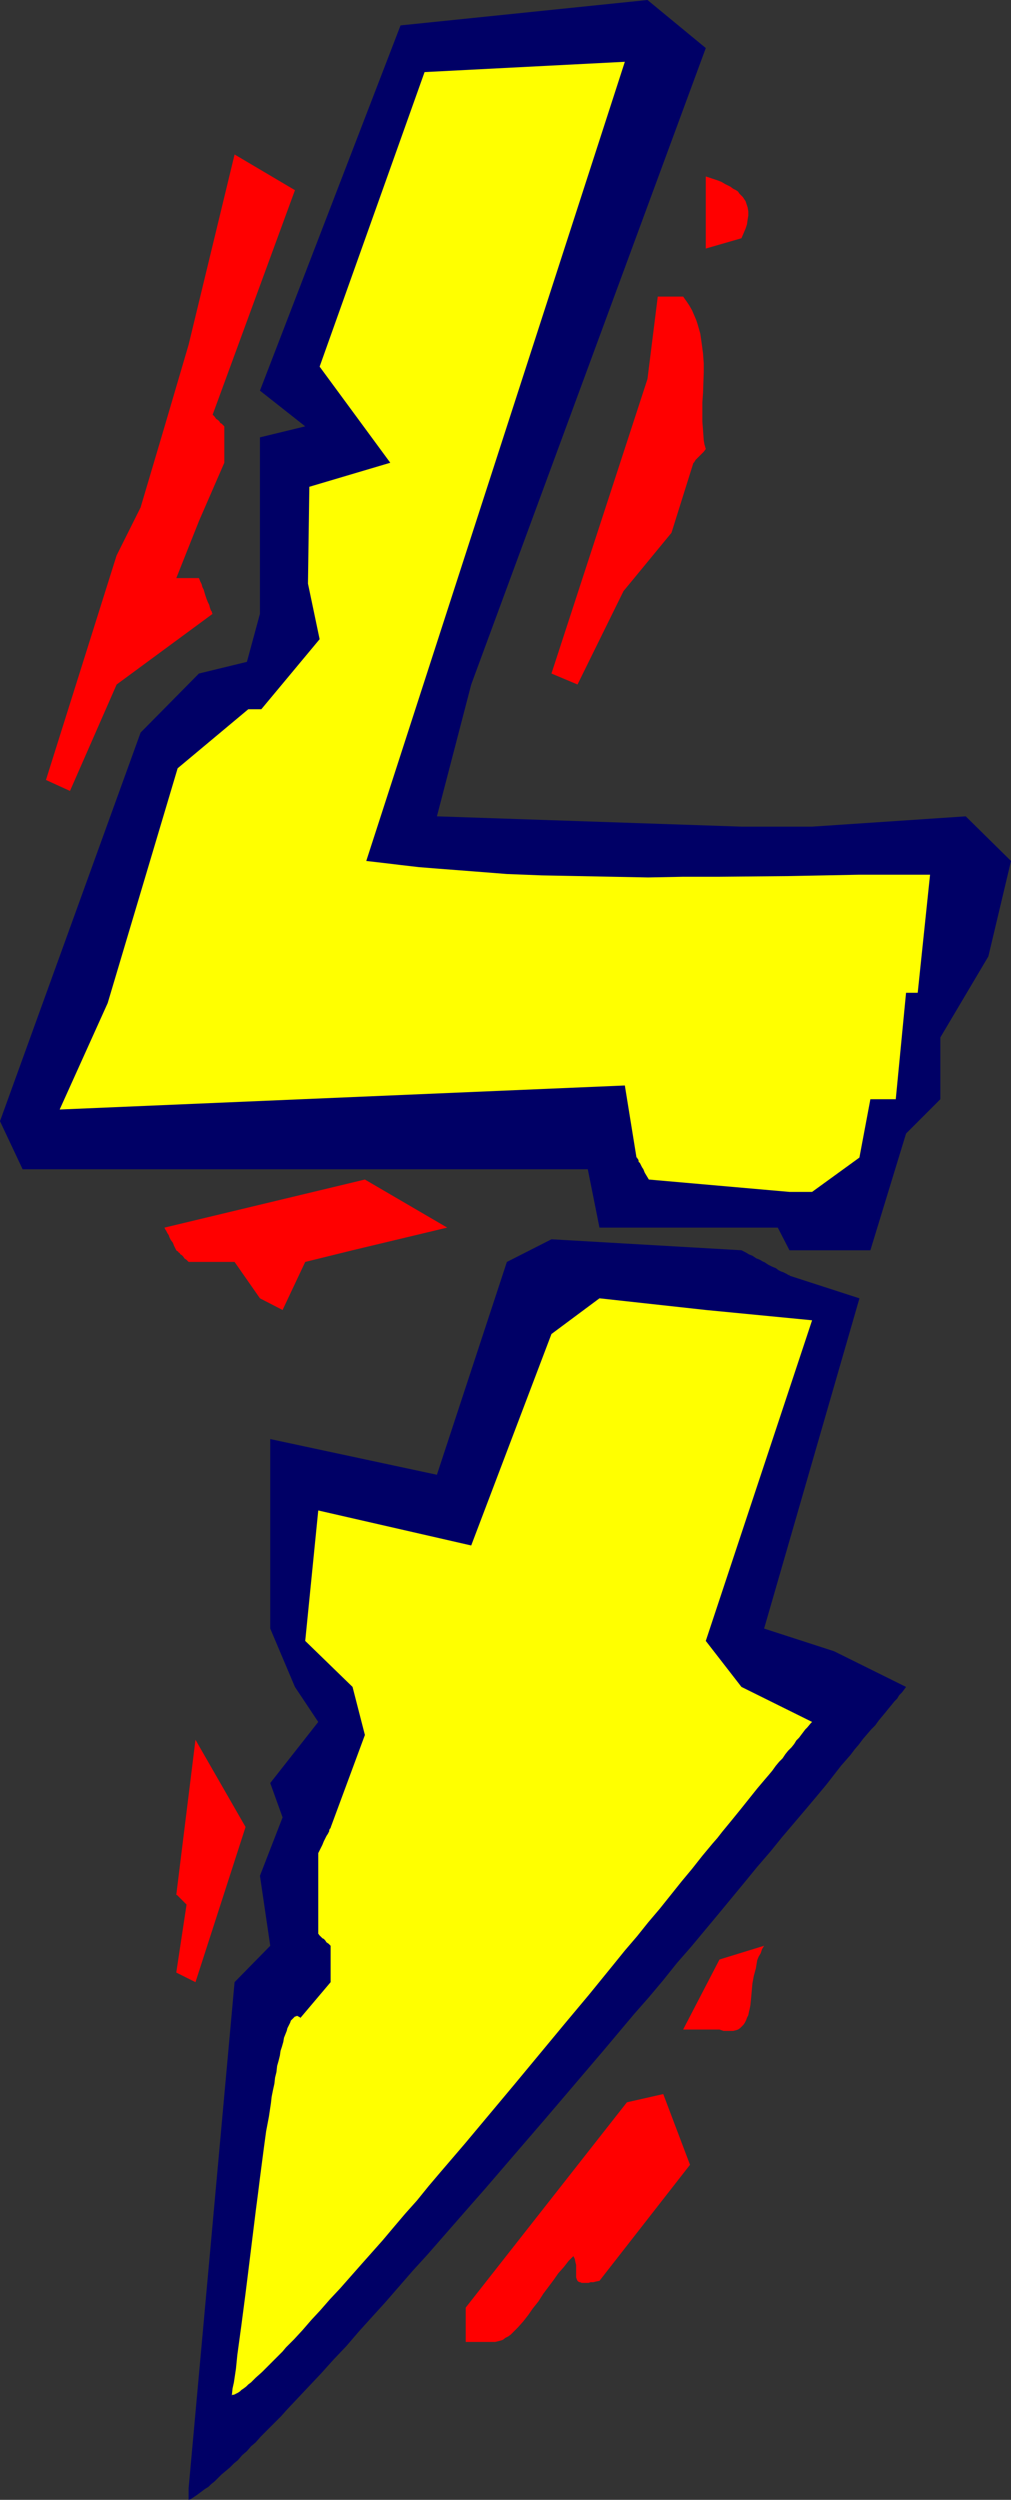 <?xml version="1.0" encoding="UTF-8" standalone="no"?>
<svg
   version="1.0"
   width="62.997mm"
   height="155.668mm"
   id="svg11"
   sodipodi:docname="Arrow 1117.wmf"
   xmlns:inkscape="http://www.inkscape.org/namespaces/inkscape"
   xmlns:sodipodi="http://sodipodi.sourceforge.net/DTD/sodipodi-0.dtd"
   xmlns="http://www.w3.org/2000/svg"
   xmlns:svg="http://www.w3.org/2000/svg">
  <rect width="100%" height="100%" fill="#333333" stroke="none"/>
  <sodipodi:namedview
     id="namedview11"
     pagecolor="#ffffff"
     bordercolor="#000000"
     borderopacity="0.25"
     inkscape:showpageshadow="2"
     inkscape:pageopacity="0.0"
     inkscape:pagecheckerboard="0"
     inkscape:deskcolor="#d1d1d1"
     inkscape:document-units="mm" />
  <defs
     id="defs1">
    <pattern
       id="WMFhbasepattern"
       patternUnits="userSpaceOnUse"
       width="6"
       height="6"
       x="0"
       y="0" />
  </defs>
  <path
     style="fill:#000066;fill-opacity:1;fill-rule:evenodd;stroke:none"
     d="m 44.421,588.353 v -2.747 l 10.823,-119.093 8.4,-8.564 -2.423,-16.482 5.331,-13.735 -2.908,-8.08 11.307,-14.382 -5.492,-8.241 -5.815,-13.735 v -44.599 l 39.252,8.403 16.476,-50.093 10.5,-5.332 44.745,2.585 0.969,0.485 0.808,0.485 0.808,0.323 0.485,0.323 0.485,0.323 0.485,0.162 0.323,0.162 0.323,0.162 0.162,0.162 h 0.162 l 0.162,0.162 v 0 h 0.162 l 0.969,0.646 0.969,0.485 0.808,0.323 0.646,0.485 0.646,0.323 0.485,0.162 0.323,0.162 0.323,0.162 0.323,0.162 0.162,0.162 h 0.162 0.162 v 0.162 l 16.476,5.332 -22.453,77.725 16.476,5.333 16.961,8.403 -0.485,0.646 -0.485,0.646 -0.646,0.646 -0.485,0.808 -0.646,0.646 -0.646,0.808 -0.808,0.97 -0.646,0.808 -0.808,0.97 -0.808,0.97 -0.808,1.131 -0.969,0.97 -0.969,1.131 -0.969,1.131 -0.969,1.293 -0.969,1.131 -0.969,1.293 -1.131,1.293 -1.131,1.293 -1.131,1.454 -2.261,2.909 -2.423,2.909 -2.585,3.07 -2.746,3.232 -2.746,3.232 -2.746,3.393 -3.069,3.555 -2.908,3.555 -3.069,3.717 -3.069,3.717 -3.231,3.878 -3.231,3.878 -3.392,3.878 -3.231,4.04 -3.392,4.04 -3.554,4.04 -6.784,8.08 -14.053,16.482 -7.107,8.241 -6.946,8.08 -3.554,4.04 -3.392,3.878 -3.392,3.878 -3.392,3.878 -3.392,3.717 -3.231,3.717 -3.231,3.717 -3.231,3.555 -3.069,3.393 -2.908,3.393 -3.069,3.232 -2.908,3.232 -2.746,2.909 -2.746,2.909 -2.585,2.747 -1.292,1.454 -1.292,1.293 -1.131,1.131 -1.292,1.293 -1.131,1.131 -1.131,1.293 -1.131,0.97 -0.969,1.131 -1.131,0.97 -0.969,1.131 -0.969,0.808 -0.969,0.97 -0.969,0.808 -0.969,0.808 -0.808,0.808 -0.808,0.808 -0.808,0.646 -0.646,0.646 -0.808,0.485 -0.646,0.485 -0.646,0.485 -0.646,0.485 -0.485,0.323 -0.485,0.323 -0.485,0.323 z"
     id="path1" />
  <path
     style="fill:#ffff00;fill-opacity:1;fill-rule:evenodd;stroke:none"
     d="m 54.598,563.791 0.162,-1.616 0.323,-1.454 0.485,-3.232 0.323,-3.232 0.485,-3.555 0.485,-3.555 0.485,-3.717 0.485,-3.717 0.485,-3.878 1.938,-15.674 0.485,-3.717 0.485,-3.878 0.485,-3.717 0.485,-3.717 0.485,-3.555 0.646,-3.393 0.485,-3.232 0.162,-1.454 0.323,-1.616 0.323,-1.454 0.162,-1.454 0.323,-1.293 0.162,-1.454 0.323,-1.131 0.323,-1.293 0.162,-1.131 0.323,-0.97 0.323,-1.131 0.162,-0.97 0.323,-0.808 0.323,-0.808 0.162,-0.646 0.323,-0.646 0.323,-0.646 0.162,-0.485 0.323,-0.323 0.323,-0.323 0.323,-0.323 h 0.162 l 0.323,-0.162 0.323,0.162 0.323,0.162 0.162,0.162 7.107,-8.403 v -8.564 l -0.485,-0.485 -0.485,-0.323 -0.323,-0.485 -0.323,-0.323 -0.323,-0.162 -0.323,-0.323 -0.162,-0.162 -0.162,-0.162 -0.162,-0.162 v -0.162 h -0.162 v -19.068 l 0.485,-0.97 0.485,-0.97 0.323,-0.808 0.323,-0.646 0.323,-0.646 0.323,-0.485 0.162,-0.323 0.162,-0.323 v -0.323 l 0.162,-0.162 v -0.162 H 77.859 v -0.162 l 8.077,-21.815 -2.908,-11.311 -11.146,-10.827 3.069,-30.702 36.022,8.241 18.899,-49.77 11.307,-8.403 25.038,2.747 25.038,2.424 -25.038,75.463 8.4,10.827 16.638,8.241 -0.323,0.323 -0.808,0.97 -0.485,0.485 -0.485,0.646 -0.485,0.646 -0.485,0.646 -0.646,0.646 -0.485,0.808 -0.646,0.808 -0.808,0.808 -0.646,0.808 -0.646,0.97 -0.808,0.808 -0.808,0.97 -0.808,1.131 -0.808,0.97 -0.969,1.131 -1.777,2.101 -1.938,2.424 -1.938,2.424 -2.1,2.585 -2.261,2.747 -1.131,1.454 -1.131,1.293 -2.423,2.909 -2.423,3.07 -2.423,2.909 -2.585,3.232 -2.585,3.232 -2.746,3.232 -2.585,3.232 -2.908,3.393 -2.746,3.393 -5.654,6.948 -5.815,6.948 -11.792,14.22 -5.815,6.948 -5.815,6.948 -2.908,3.393 -2.908,3.393 -2.746,3.232 -2.746,3.393 -2.746,3.07 -2.746,3.232 -2.585,3.07 -2.585,2.909 -2.585,2.909 -2.423,2.747 -2.423,2.747 -2.423,2.585 -2.261,2.585 -2.1,2.262 -2.1,2.424 -1.938,2.101 -0.969,0.97 -0.969,0.97 -0.808,0.97 -1.777,1.778 -1.615,1.616 -0.808,0.808 -0.646,0.646 -1.454,1.293 -0.646,0.646 -0.485,0.485 -0.646,0.485 -0.485,0.485 -0.646,0.485 -0.485,0.323 -0.323,0.323 -0.485,0.323 -0.323,0.162 -0.323,0.162 -0.323,0.162 h -0.323 z"
     id="path2" />
  <path
     style="fill:#ff0000;fill-opacity:1;fill-rule:evenodd;stroke:none"
     d="m 109.681,551.187 v -8.08 l 37.96,-48.316 8.561,-1.939 6.3,16.644 -21.322,27.309 -0.808,0.162 -0.646,0.162 h -0.646 l -0.485,0.162 h -0.485 -0.808 -0.323 l -0.323,-0.162 h -0.162 l -0.323,-0.162 -0.162,-0.162 -0.162,-0.323 -0.162,-0.485 v -0.485 -0.485 -0.646 -0.646 -0.646 l -0.162,-0.646 -0.162,-0.808 -0.323,-0.646 -0.485,0.485 -0.646,0.646 -1.131,1.454 -1.292,1.454 -1.131,1.616 -2.423,3.232 -1.131,1.778 -1.292,1.616 -1.131,1.616 -1.131,1.454 -1.292,1.454 -0.485,0.485 -0.646,0.646 -0.485,0.485 -0.646,0.485 -0.646,0.323 -0.646,0.485 -0.485,0.162 -0.646,0.162 -0.646,0.162 h -0.485 z"
     id="path3" />
  <path
     style="fill:#ff0000;fill-opacity:1;fill-rule:evenodd;stroke:none"
     d="m 160.886,477.663 8.561,-16.482 10.5,-3.232 -0.485,0.808 -0.323,0.97 -0.485,0.808 -0.323,0.808 -0.323,1.939 -0.485,1.778 -0.323,1.778 -0.162,1.778 -0.162,1.778 -0.162,1.616 -0.162,0.808 -0.162,0.646 -0.162,0.808 -0.323,0.646 -0.162,0.485 -0.323,0.646 -0.323,0.485 -0.323,0.323 -0.485,0.485 -0.485,0.323 -0.485,0.162 -0.646,0.162 h -0.646 -0.808 -0.808 l -0.969,-0.323 z"
     id="path4" />
  <path
     style="fill:#ff0000;fill-opacity:1;fill-rule:evenodd;stroke:none"
     d="m 41.514,464.251 2.423,-15.998 -0.485,-0.485 -0.323,-0.323 -0.323,-0.323 -0.162,-0.162 -0.323,-0.323 -0.162,-0.162 -0.323,-0.323 -0.162,-0.162 v 0 h -0.162 l 4.523,-36.52 11.792,20.522 -11.792,36.52 z"
     id="path5" />
  <path
     style="fill:#ff0000;fill-opacity:1;fill-rule:evenodd;stroke:none"
     d="M 61.221,305.569 55.244,297.004 H 44.421 l -0.485,-0.485 -0.485,-0.323 -0.323,-0.485 -0.323,-0.323 -0.323,-0.162 -0.162,-0.323 -0.323,-0.162 v -0.162 l -0.323,-0.162 -0.162,-0.162 v 0 l -0.485,-0.97 -0.323,-0.808 -0.485,-0.646 -0.323,-0.646 -0.162,-0.485 -0.323,-0.485 -0.162,-0.323 -0.162,-0.323 -0.162,-0.162 v -0.162 l -0.162,-0.162 v 0 -0.162 l 47.168,-11.311 19.384,11.311 -22.291,5.333 -11.146,2.747 -5.331,11.311 z"
     id="path6" />
  <path
     style="fill:#000066;fill-opacity:1;fill-rule:evenodd;stroke:none"
     d="m 185.924,294.257 -2.746,-5.333 h -41.998 l -2.746,-13.735 H 5.331 L 0,263.878 l 33.114,-91.461 13.73,-13.897 11.307,-2.747 3.069,-11.311 v -25.047 -16.482 L 71.882,100.348 61.221,91.945 94.335,5.979 152.487,0 l 13.73,11.311 -55.244,149.795 -8.077,31.026 71.72,2.424 h 16.638 l 36.183,-2.424 10.661,10.503 -5.331,22.461 -11.307,19.068 v 14.543 l -8.077,8.08 -8.4,27.47 h -13.73 z"
     id="path7" />
  <path
     style="fill:#ffff00;fill-opacity:1;fill-rule:evenodd;stroke:none"
     d="m 185.924,280.522 -33.114,-2.909 -0.485,-0.808 -0.485,-0.808 -0.323,-0.808 -0.323,-0.485 -0.323,-0.646 -0.162,-0.323 -0.323,-0.323 v -0.323 l -0.162,-0.323 -0.162,-0.162 v 0 -0.162 h -0.162 l -2.746,-16.967 -133.103,5.656 11.307,-25.047 16.476,-55.264 16.638,-13.897 H 61.544 L 75.274,150.441 72.528,137.352 72.851,114.568 91.912,108.912 75.274,86.29 99.989,16.967 147.156,14.543 86.258,202.635 l 4.2,0.485 4.038,0.485 4.2,0.485 4.038,0.323 8.4,0.646 8.238,0.646 8.238,0.323 8.4,0.162 8.238,0.162 8.4,0.162 8.238,-0.162 h 8.4 l 16.638,-0.162 16.476,-0.323 h 8.4 8.238 l -2.908,27.794 h -2.746 l -2.423,25.047 h -5.977 l -2.585,13.735 -11.146,8.08 z"
     id="path8" />
  <path
     style="fill:#ff0000;fill-opacity:1;fill-rule:evenodd;stroke:none"
     d="m 10.823,183.568 16.638,-52.84 5.654,-11.311 5.654,-19.068 5.654,-19.229 10.823,-44.761 14.215,8.403 -19.384,52.84 0.485,0.485 0.323,0.485 0.485,0.323 0.323,0.323 0.162,0.323 0.323,0.162 0.162,0.162 0.162,0.162 0.162,0.162 0.162,0.162 v 0 8.564 l -5.977,13.735 -5.331,13.412 h 5.331 l 0.323,0.808 0.323,0.646 0.162,0.646 0.323,0.646 0.323,1.131 0.162,0.485 0.162,0.485 0.323,0.808 0.323,0.646 0.162,0.646 0.162,0.485 0.162,0.323 0.162,0.162 v 0.162 0.162 l 0.162,0.162 v 0 l -22.615,16.644 -10.984,25.047 z"
     id="path9" />
  <path
     style="fill:#ff0000;fill-opacity:1;fill-rule:evenodd;stroke:none"
     d="m 129.872,158.521 22.615,-69.323 2.423,-19.391 h 5.977 l 0.808,1.131 0.646,0.97 0.646,1.131 0.485,1.131 0.485,1.131 0.323,0.97 0.323,1.131 0.323,1.131 0.162,1.131 0.162,1.131 0.323,2.424 0.162,2.262 v 2.262 l -0.162,4.686 -0.162,2.262 v 2.262 2.262 l 0.162,2.101 0.162,2.262 0.162,0.97 0.323,1.131 -0.485,0.646 -0.485,0.485 -0.323,0.323 -0.323,0.323 -0.323,0.323 -0.323,0.323 -0.162,0.162 -0.162,0.323 v 0 l -0.162,0.162 v 0.162 h -0.162 l -5.169,16.482 -11.307,13.735 -10.823,21.976 z"
     id="path10" />
  <path
     style="fill:#ff0000;fill-opacity:1;fill-rule:evenodd;stroke:none"
     d="M 166.217,58.496 V 41.529 l 0.969,0.323 0.969,0.323 0.969,0.323 0.808,0.323 0.808,0.485 0.646,0.323 0.646,0.323 0.646,0.485 0.646,0.323 0.485,0.323 0.323,0.485 0.485,0.485 0.323,0.323 0.323,0.485 0.323,0.485 0.162,0.485 0.323,0.97 0.162,0.97 v 0.97 l -0.162,0.97 -0.162,1.131 -0.323,0.97 -0.485,1.131 -0.485,1.131 z"
     id="path11" />
</svg>
